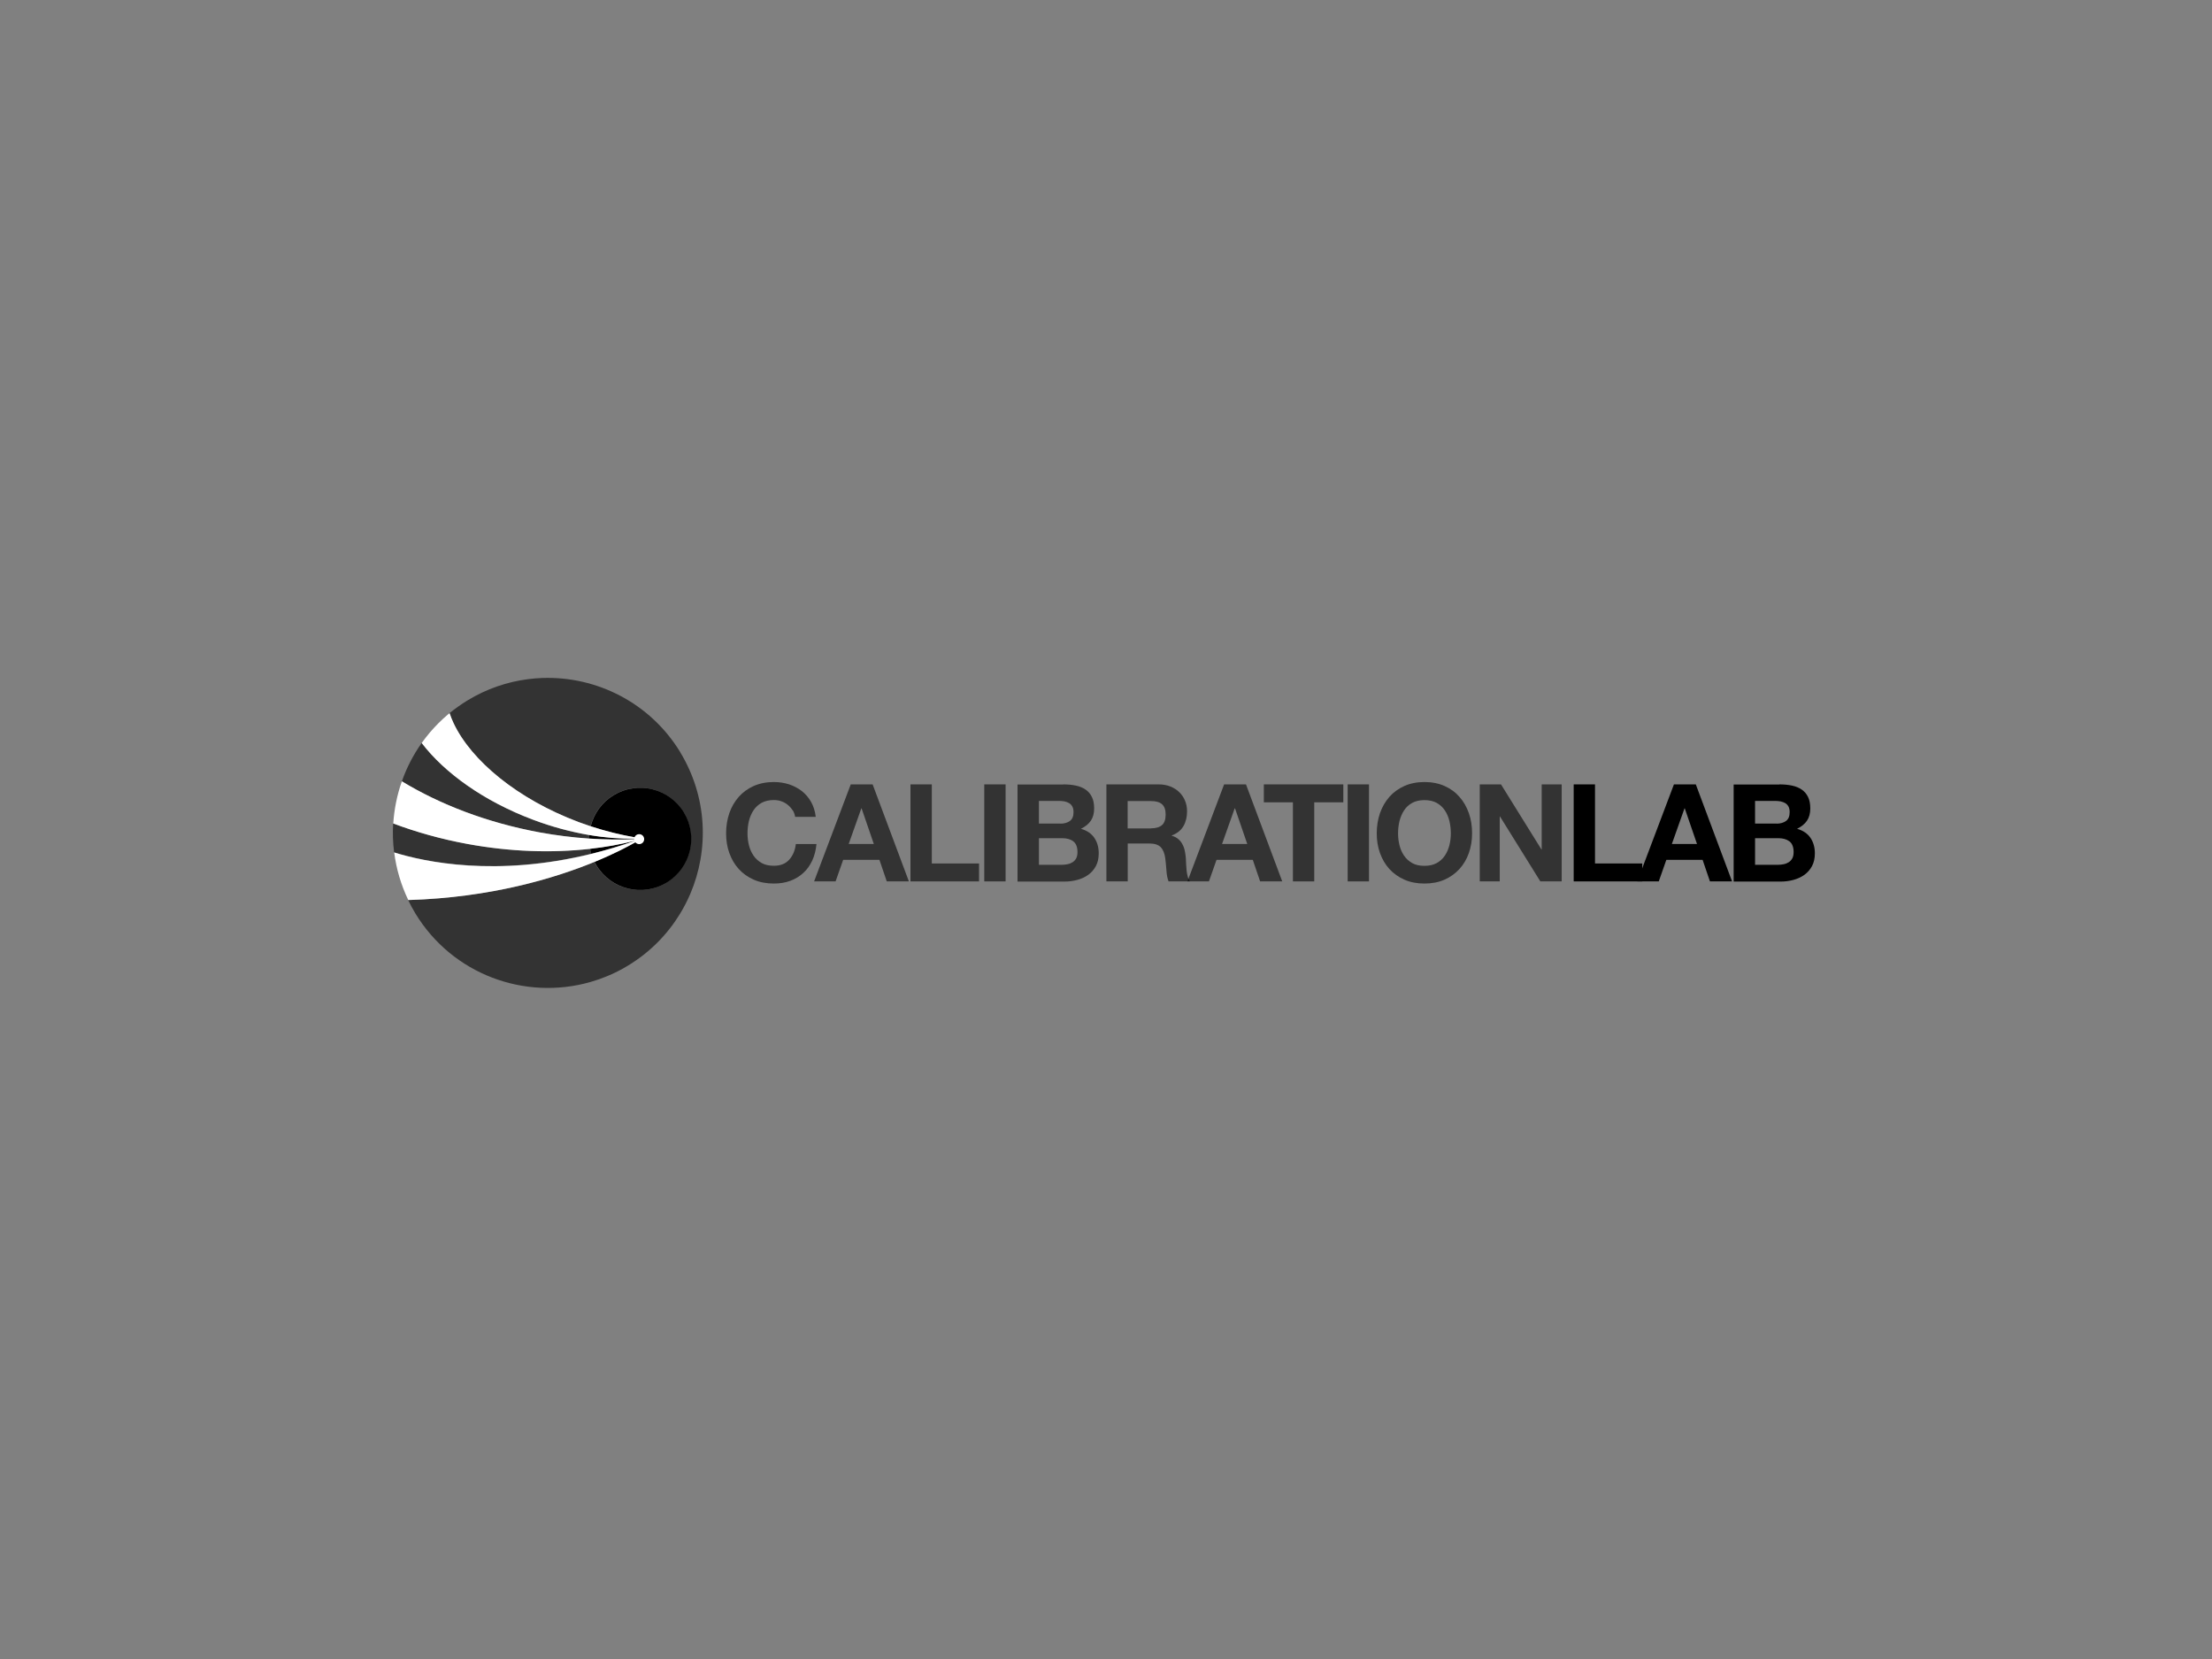 <?xml version="1.0" encoding="UTF-8"?>
<svg id="Laag_2" data-name="Laag 2" xmlns="http://www.w3.org/2000/svg" viewBox="0 0 280 210">
  <rect x="0" y="0" width="280" height="210" fill="#808080" stroke="none"/>
  <defs>
    <style>
      .cls-1 {
        fill: #fff;
      }

      .cls-2 {
        opacity: 0;
      }

      .cls-3 {
        opacity: .6;
      }
    </style>
  </defs>
  <g id="logo">
    <rect id="background" class="cls-2" width="280" height="210"/>
    <g id="CalibrationLab_black">
      <g>
        <path class="cls-3" d="M100.33,102.57c-.16-.26-.36-.48-.6-.68-.24-.2-.51-.35-.82-.46-.3-.11-.62-.16-.95-.16-.61,0-1.12.12-1.55.35-.42.24-.77.55-1.03.95-.26.4-.46.85-.58,1.35-.12.5-.18,1.03-.18,1.56s.06,1.02.18,1.5c.12.49.31.93.58,1.32.26.39.61.7,1.03.94.42.24.94.35,1.55.35.82,0,1.47-.25,1.93-.76.46-.5.75-1.17.85-1.99h2.61c-.07.77-.25,1.46-.53,2.08-.29.62-.66,1.15-1.14,1.58-.47.43-1.02.77-1.65,1-.63.23-1.32.34-2.08.34-.94,0-1.79-.16-2.54-.49-.75-.33-1.38-.78-1.9-1.35-.52-.57-.91-1.25-1.19-2.02-.28-.77-.41-1.61-.41-2.5s.14-1.77.41-2.55c.27-.78.67-1.47,1.19-2.06.52-.59,1.15-1.04,1.9-1.38.75-.33,1.6-.5,2.54-.5.68,0,1.31.1,1.92.29.6.2,1.14.48,1.62.85.47.37.87.83,1.18,1.38.31.55.5,1.18.59,1.89h-2.61c-.05-.31-.15-.59-.31-.85Z"/>
        <path class="cls-3" d="M110.46,99.29l4.59,12.28h-2.8l-.93-2.73h-4.59l-.96,2.73h-2.72l4.64-12.28h2.77ZM110.61,106.83l-1.55-4.51h-.03l-1.6,4.51h3.18Z"/>
        <path class="cls-3" d="M117.95,99.29v10.01h5.98v2.27h-8.68v-12.28h2.7Z"/>
        <path class="cls-3" d="M127.29,99.29v12.28h-2.7v-12.28h2.7Z"/>
        <path class="cls-3" d="M134.58,99.29c.58,0,1.12.05,1.6.15.48.1.89.27,1.24.51.34.23.61.55.8.94.19.39.28.87.28,1.45,0,.62-.14,1.13-.42,1.55-.28.41-.7.75-1.25,1.02.76.22,1.32.6,1.69,1.14.37.55.56,1.2.56,1.97,0,.62-.12,1.16-.36,1.61-.24.45-.57.82-.97,1.11-.41.29-.87.5-1.39.64-.52.14-1.06.21-1.61.21h-5.95v-12.28h5.78ZM134.24,104.26c.48,0,.88-.12,1.19-.34.31-.23.46-.6.46-1.12,0-.29-.05-.52-.15-.71-.1-.18-.24-.33-.41-.43-.17-.1-.37-.17-.59-.22-.22-.04-.46-.06-.7-.06h-2.53v2.87h2.73ZM134.39,109.47c.26,0,.52-.03.76-.08.24-.05.45-.14.64-.26.18-.12.33-.28.44-.49.11-.21.16-.47.16-.79,0-.63-.18-1.08-.53-1.35-.35-.27-.83-.4-1.41-.4h-2.94v3.37h2.89Z"/>
        <path class="cls-3" d="M146.67,99.29c.55,0,1.05.09,1.49.27.44.18.82.42,1.13.73.31.31.56.67.72,1.08.17.41.25.85.25,1.32,0,.72-.15,1.35-.45,1.87-.3.53-.8.93-1.49,1.2v.03c.33.09.61.23.83.42.22.19.4.41.53.67.14.26.24.54.3.85.06.31.11.62.13.93.01.19.02.42.03.69.01.26.03.53.06.81.03.27.07.53.14.78.06.25.16.46.28.63h-2.7c-.15-.39-.24-.85-.27-1.39-.04-.54-.09-1.05-.15-1.55-.09-.64-.29-1.11-.59-1.41-.3-.3-.78-.45-1.46-.45h-2.7v4.8h-2.7v-12.28h6.62ZM145.7,104.85c.62,0,1.08-.14,1.39-.41.31-.27.46-.72.46-1.34s-.16-1.03-.46-1.3c-.31-.27-.77-.4-1.39-.4h-2.96v3.46h2.96Z"/>
        <path class="cls-3" d="M157.72,99.29l4.59,12.28h-2.8l-.93-2.73h-4.59l-.96,2.73h-2.72l4.64-12.28h2.77ZM157.88,106.83l-1.55-4.51h-.04l-1.6,4.51h3.18Z"/>
        <path class="cls-3" d="M159.98,101.56v-2.27h10.06v2.27h-3.68v10.01h-2.7v-10.01h-3.68Z"/>
        <path class="cls-3" d="M173.29,99.29v12.28h-2.7v-12.28h2.7Z"/>
        <path class="cls-3" d="M174.68,102.93c.28-.78.67-1.47,1.19-2.06.52-.59,1.15-1.04,1.9-1.38.75-.33,1.6-.5,2.54-.5s1.8.17,2.54.5c.75.33,1.38.79,1.89,1.38.52.58.91,1.27,1.19,2.06.28.79.41,1.64.41,2.55s-.14,1.73-.41,2.5c-.27.77-.67,1.45-1.19,2.02-.52.57-1.15,1.02-1.89,1.35-.75.33-1.59.49-2.54.49s-1.79-.16-2.54-.49c-.75-.33-1.38-.78-1.9-1.35-.52-.57-.91-1.25-1.19-2.02-.28-.77-.41-1.61-.41-2.5s.14-1.77.41-2.55ZM177.15,106.99c.12.49.31.93.58,1.32.26.39.61.7,1.03.94.42.24.94.35,1.55.35s1.12-.12,1.55-.35c.42-.23.77-.55,1.03-.94.26-.39.45-.83.58-1.32.12-.49.18-.99.18-1.5s-.06-1.06-.18-1.56c-.12-.5-.31-.95-.58-1.35-.26-.4-.61-.71-1.03-.95-.42-.23-.94-.35-1.55-.35s-1.12.12-1.55.35c-.43.24-.77.55-1.03.95-.26.4-.45.85-.58,1.35-.12.5-.18,1.03-.18,1.56s.06,1.02.18,1.5Z"/>
        <path class="cls-3" d="M190,99.29l5.12,8.24h.03v-8.24h2.53v12.28h-2.7l-5.11-8.22h-.03v8.22h-2.53v-12.28h2.68Z"/>
        <path d="M201.9,99.29v10.01h5.98v2.27h-8.68v-12.28h2.7Z"/>
        <path d="M214.66,99.29l4.59,12.28h-2.8l-.93-2.73h-4.59l-.96,2.73h-2.72l4.64-12.28h2.77ZM214.81,106.83l-1.55-4.51h-.03l-1.6,4.51h3.18Z"/>
        <path d="M225.23,99.29c.58,0,1.12.05,1.6.15.48.1.89.27,1.24.51.34.23.61.55.8.94.19.39.28.87.28,1.45,0,.62-.14,1.13-.42,1.55-.28.41-.7.75-1.25,1.02.76.22,1.32.6,1.69,1.14.37.55.56,1.2.56,1.97,0,.62-.12,1.16-.36,1.61s-.57.82-.97,1.11c-.41.29-.87.5-1.39.64-.52.14-1.06.21-1.61.21h-5.95v-12.28h5.78ZM224.89,104.26c.48,0,.88-.12,1.19-.34.31-.23.46-.6.46-1.12,0-.29-.05-.52-.15-.71-.1-.18-.24-.33-.41-.43-.17-.1-.37-.17-.59-.22-.22-.04-.46-.06-.7-.06h-2.53v2.87h2.73ZM225.04,109.47c.26,0,.52-.03.76-.08.24-.05.45-.14.64-.26.18-.12.33-.28.44-.49.11-.21.16-.47.16-.79,0-.63-.18-1.08-.53-1.35-.36-.27-.83-.4-1.41-.4h-2.94v3.37h2.89Z"/>
      </g>
      <g>
        <path class="cls-3" d="M68.27,105.36c2.13.39,4.23.65,6.29.79,0-.15,0-.3.02-.45-2.31-.39-4.7-1.03-7.11-1.94-6.21-2.33-11.2-5.92-14.09-9.71-1.07,1.5-1.91,3.14-2.51,4.85,4.86,2.95,10.81,5.24,17.41,6.46Z"/>
        <path class="cls-3" d="M74.68,107.44c-4.82.55-10.09.39-15.53-.62-3.31-.61-6.45-1.49-9.38-2.59-.08,1.21-.04,2.44.12,3.66,3.86,1.2,12.9,3.13,24.95.18-.06-.21-.12-.42-.16-.63Z"/>
        <path class="cls-3" d="M86.12,95.23c-3.82-6.28-10.61-9.65-17.47-9.41-.6.02-1.2.07-1.81.15-2.64.34-5.26,1.22-7.68,2.7-.8.49-1.55,1.03-2.26,1.6,0,0,0,0,0,0,.14.42.31.83.5,1.25,2.24,4.77,8.11,9.63,15.84,12.54.5.19,1.01.36,1.51.53.4-1.58,1.4-3.02,2.9-3.93,3.05-1.86,7.03-.89,8.89,2.17,1.86,3.05.89,7.03-2.17,8.89-3.05,1.86-7.03.89-8.89-2.17-.09-.15-.17-.3-.24-.45-5.04,2.07-13.12,4.52-23.58,4.83.28.57.58,1.14.92,1.7,4.7,7.73,13.88,11.05,22.17,8.67.7-.2,1.39-.44,2.07-.72.93-.38,1.84-.84,2.72-1.38,2.77-1.69,4.97-3.95,6.55-6.55.49-.8.91-1.63,1.28-2.48,2.41-5.63,2.16-12.3-1.26-17.94Z"/>
        <path d="M80.86,105.94c.15-.09.34-.04.43.1.09.15.04.34-.1.43-.13.08-.29.05-.39-.07-.79.47-2.68,1.52-5.53,2.7.08.15.15.3.24.45,1.85,3.05,5.83,4.02,8.89,2.17,3.05-1.86,4.02-5.83,2.17-8.89-1.86-3.05-5.83-4.02-8.89-2.17-1.51.92-2.5,2.35-2.9,3.93,2.03.67,4.04,1.16,5.99,1.47.02-.05.06-.1.11-.13Z"/>
        <path d="M80.48,106.39c-1.83.47-3.77.82-5.79,1.05.04.21.1.42.16.63,1.81-.45,3.69-1,5.63-1.68Z"/>
        <path d="M80.72,106.15c-1.92.06-3.99-.09-6.14-.46-.01.15-.02.3-.02.45,2.1.14,4.16.16,6.15.07,0-.02,0-.04,0-.06Z"/>
      </g>
      <path class="cls-1" d="M80.9,105.59c-.26,0-.49.16-.58.39-1.81-.31-3.67-.77-5.56-1.39-.5-.17-1-.34-1.51-.53-7.74-2.91-13.6-7.77-15.84-12.54-.2-.42-.36-.84-.5-1.25,0,0,0,0,0,0-.07.06-.14.12-.21.17-.83.7-1.58,1.46-2.27,2.26-.37.44-.72.89-1.05,1.35,2.89,3.79,7.89,7.38,14.09,9.71,2.41.91,4.81,1.54,7.11,1.94,1.99.34,3.9.48,5.7.46,0,.02,0,.04,0,.06,0,0,0,0,0,.01-1.86.07-3.76.05-5.71-.08-2.06-.14-4.16-.4-6.29-.79-6.6-1.22-12.55-3.51-17.41-6.46-.61,1.72-.97,3.52-1.09,5.34,2.93,1.1,6.07,1.98,9.38,2.59,5.44,1,10.72,1.16,15.53.62,1.96-.22,3.84-.56,5.63-1.01,0,0,0,.01,0,.02-1.88.66-3.71,1.19-5.47,1.63-12.06,2.96-21.09,1.02-24.95-.18.26,2.05.85,4.08,1.78,6.02,10.46-.31,18.54-2.76,23.58-4.83,2.48-1.02,4.23-1.94,5.16-2.48.12.14.29.23.49.23.35,0,.63-.28.63-.63s-.28-.63-.63-.63Z"/>
    </g>
  </g>
</svg>